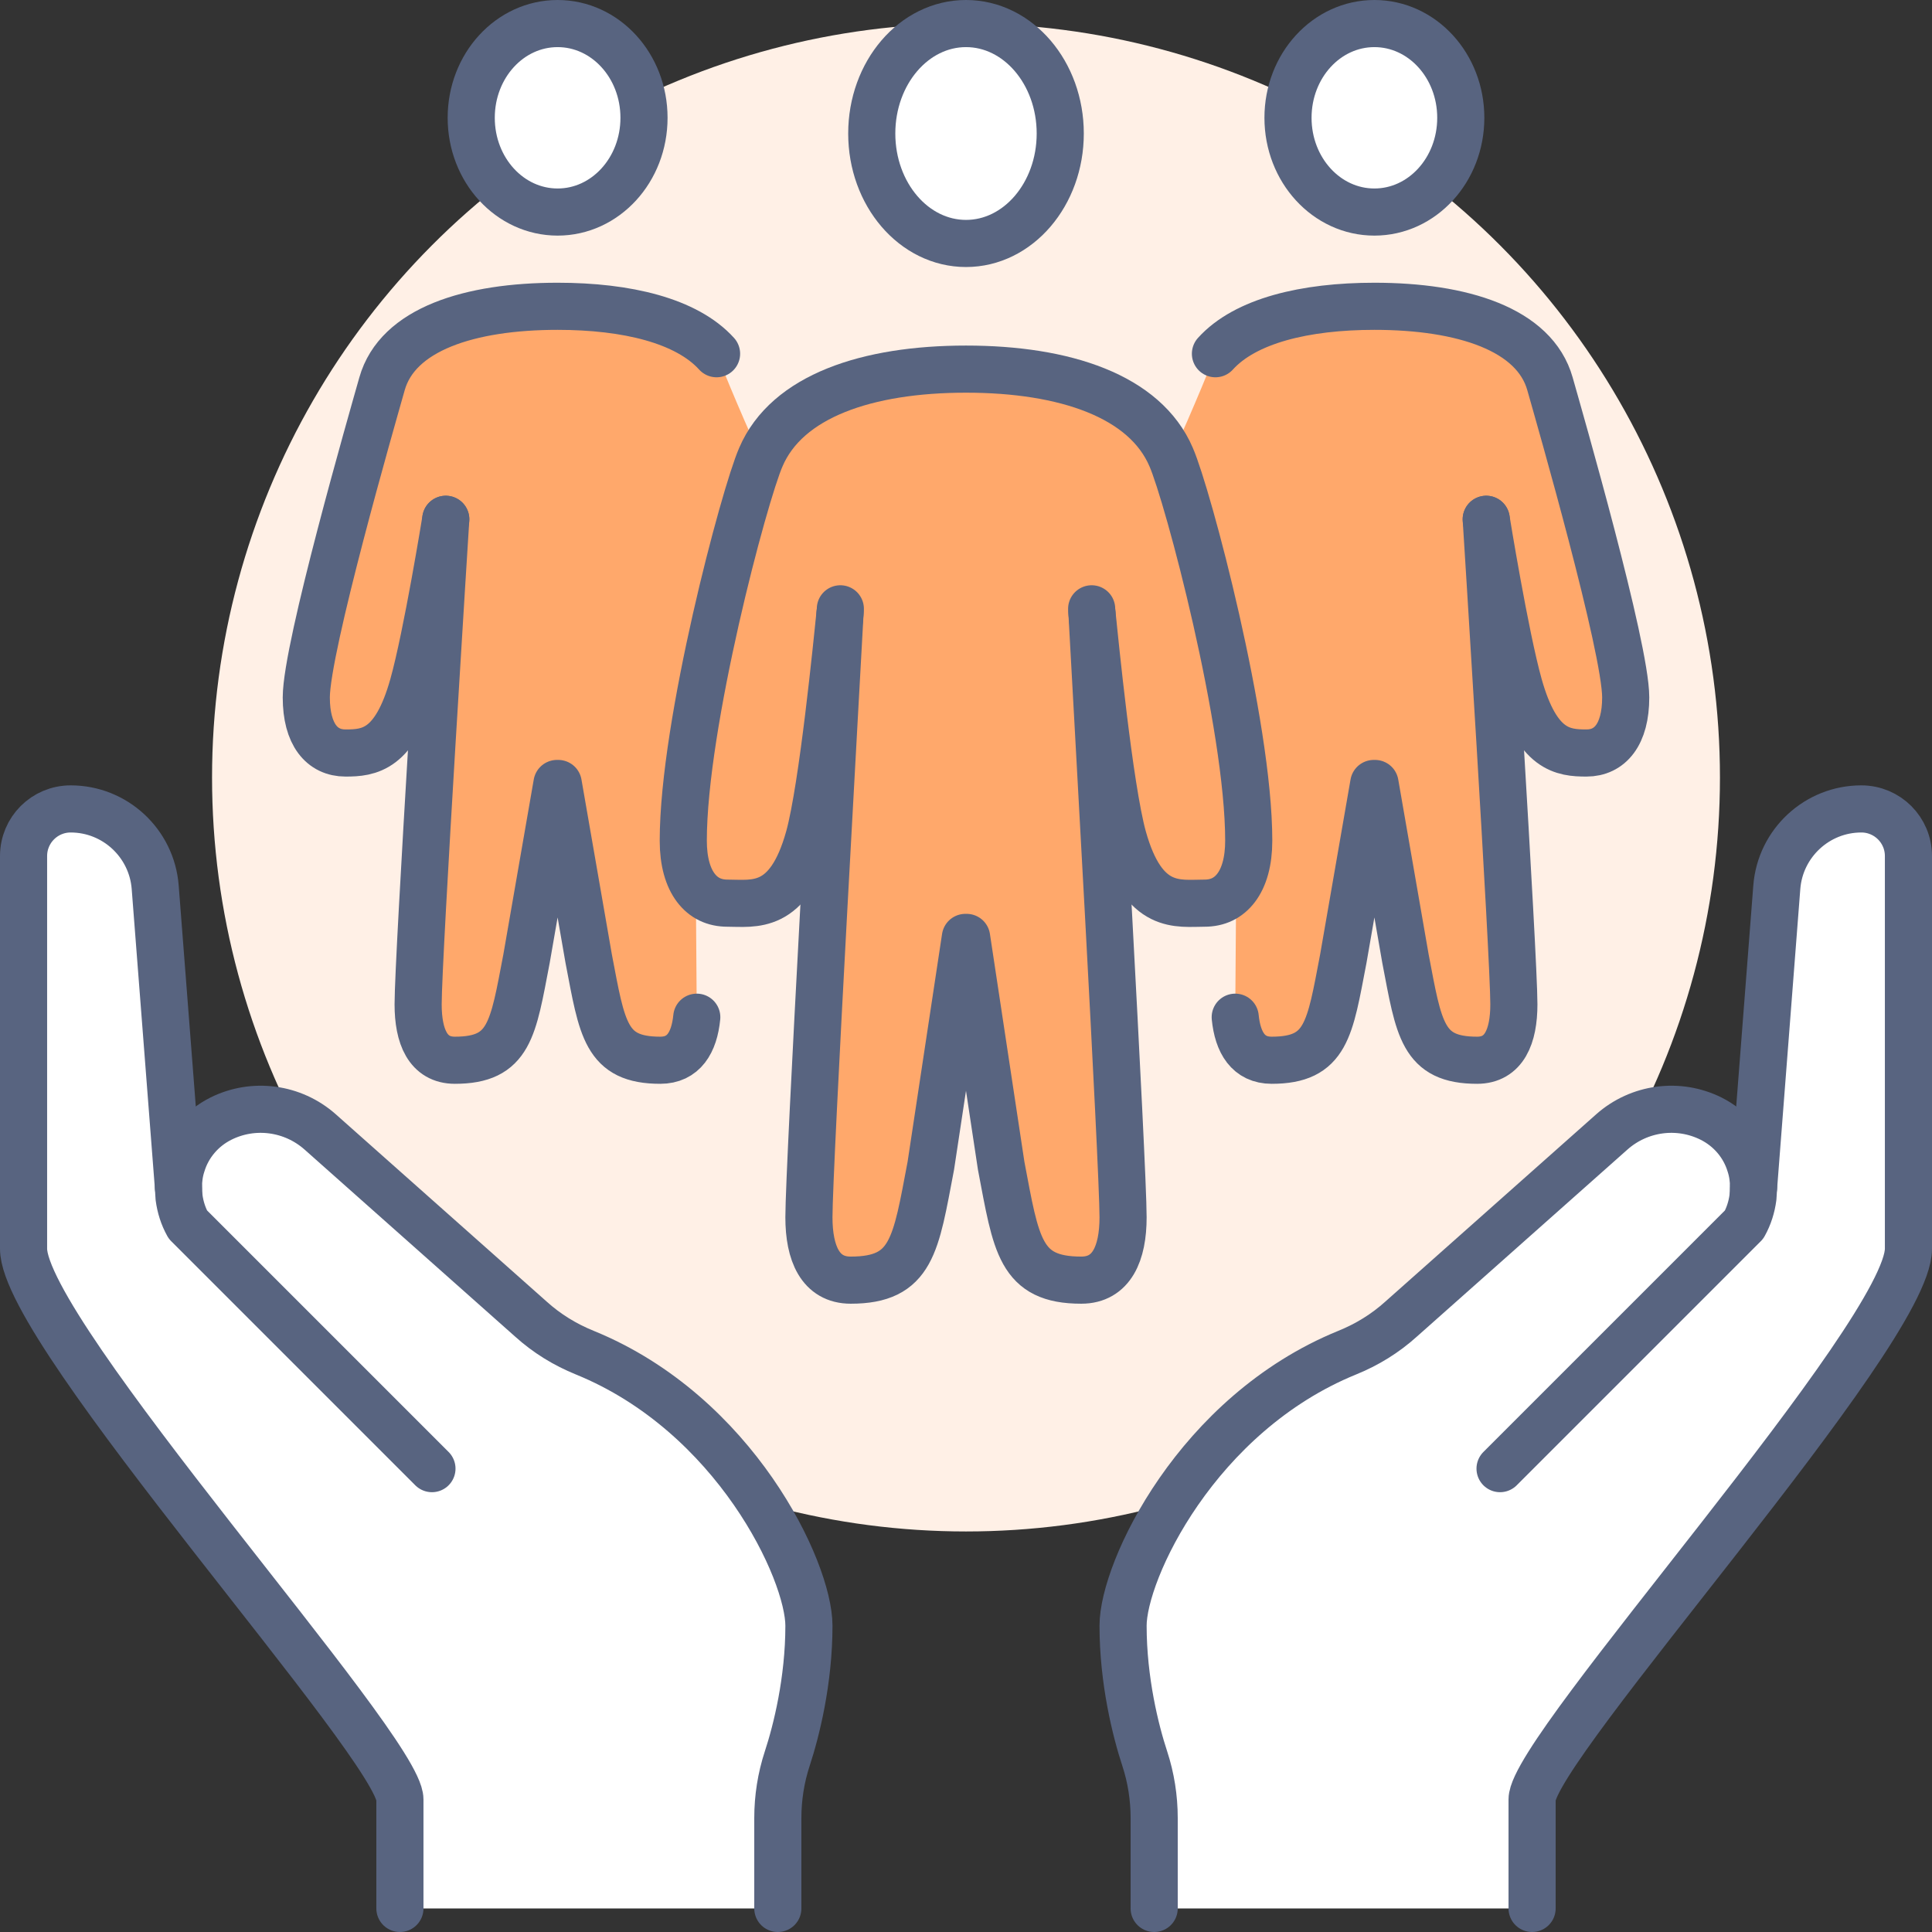 <?xml version="1.0" encoding="UTF-8"?><svg id="_レイヤー_2" xmlns="http://www.w3.org/2000/svg" viewBox="0 0 492 492"><rect x="0" y="0" width="492" height="492" fill="#333333" stroke="none"/><defs><style>.cls-1{fill:#fff0e6;}.cls-2{fill:#fff;}.cls-3{fill:none;stroke:#586480;stroke-linecap:round;stroke-linejoin:round;stroke-width:12px;}.cls-4{fill:#ffa86b;}</style></defs><g id="Icons"><circle class="cls-1" cx="246" cy="198" r="192"/><path class="cls-4" d="M404,191.76c-6,0-12.56-.72-17.2-17.28-3.52-12.56-8.32-42.24-8.32-42.24,0,0,7.04,111.12,7.04,123.52,0,8.16-2.48,14.24-9.36,14.24-14,0-14.8-7.92-18.24-25.84l-7.76-44.64-.16.64-.16-.64-7.76,44.64c-3.44,17.92-4.24,25.84-18.24,25.84-5.92,0-8.64-4.48-9.28-10.96l.24-32.96c2-2.64,3.2-6.64,3.2-12,0-29.76-15.52-88-19.76-97.68,5.68-12.24,11.28-26.32,11.28-26.32,7.6-8.4,22.8-12.08,40.48-12.08,22.4,0,40.8,5.84,44.72,19.76,2.56,9.04,19.28,67.12,19.28,79.84,0,9.44-4.08,14.16-10,14.16Z"/><path class="cls-4" d="M88,191.76c6,0,12.56-.72,17.2-17.28,3.52-12.56,8.32-42.24,8.32-42.24,0,0-7.04,111.12-7.04,123.52,0,8.16,2.48,14.24,9.36,14.24,14,0,14.8-7.92,18.24-25.84l7.76-44.64.16.64.16-.64,7.76,44.64c3.44,17.92,4.24,25.84,18.24,25.84,5.92,0,8.64-4.48,9.28-10.96l-.24-32.96c-2-2.64-3.2-6.64-3.2-12,0-29.76,15.52-88,19.76-97.68-5.68-12.24-11.28-26.32-11.28-26.32-7.6-8.4-22.8-12.08-40.48-12.08-22.4,0-40.8,5.84-44.72,19.76-2.56,9.04-19.28,67.12-19.28,79.84,0,9.44,4.08,14.16,10,14.16Z"/><path class="cls-4" d="M246,94c25.2,0,45.6,6.88,52.24,22.4,4.24,9.68,19.76,67.92,19.76,97.68,0,5.36-1.2,9.36-3.2,12s-4.72,3.92-8.08,3.92c-6.72,0-15.52,1.92-20.72-16.72-3.52-12.72-7.2-50.24-7.92-57.12.72,13.52,7.92,140.64,7.92,153.84,0,9.12-2.88,16-10.64,16-15.68,0-16.56-8.96-20.4-29.12l-8.8-58.16-.16.72-.16-.72-8.8,58.16c-3.84,20.16-4.72,29.12-20.4,29.12-7.76,0-10.64-6.88-10.64-16,0-13.2,7.2-140.32,7.92-153.84-.72,6.88-4.4,44.4-7.92,57.12-5.2,18.64-14,16.72-20.72,16.72-3.36,0-6.08-1.28-8.08-3.92s-3.2-6.64-3.2-12c0-29.76,15.52-88,19.76-97.68,6.64-15.52,27.04-22.4,52.24-22.4Z"/><path class="cls-2" d="M246,6c13.28,0,24,12.56,24,28s-10.72,28-24,28-24-12.56-24-28,10.72-28,24-28Z"/><path class="cls-2" d="M350,6c12.16,0,22,10.72,22,24s-9.84,24-22,24-22-10.72-22-24,9.84-24,22-24Z"/><path class="cls-2" d="M142,6c-12.16,0-22,10.72-22,24s9.84,24,22,24,22-10.72,22-24-9.84-24-22-24Z"/><path class="cls-2" d="M446.56,302.4l5.92-76.48c.88-11.2,10.24-19.92,21.52-19.92,6.64,0,12,5.36,12,12v100c0,21.76-95.84,127.04-95.84,140.24v27.76h-96.24v-23.04c0-5.12-.8-10.24-2.4-15.12-2.32-7.04-5.52-19.28-5.52-33.84s18.8-53.92,57.04-69.52c5.12-2.08,9.68-4.88,13.76-8.56l53.68-47.68c6.96-6.16,16.96-7.52,25.28-3.36,4.8,2.4,8.4,6.64,9.92,11.68.64,1.92.88,3.92.88,5.84Z"/><path class="cls-2" d="M45.44,302.4l-5.92-76.48c-.88-11.2-10.24-19.92-21.52-19.92-6.64,0-12,5.36-12,12v100c0,21.76,95.84,127.04,95.84,140.24v27.76h96.24v-23.04c0-5.12.8-10.24,2.4-15.12,2.32-7.04,5.52-19.28,5.52-33.84s-18.8-53.92-57.04-69.52c-5.12-2.08-9.68-4.88-13.76-8.56l-53.68-47.68c-6.96-6.16-16.96-7.52-25.28-3.36-4.8,2.4-8.4,6.64-9.92,11.68-.64,1.92-.88,3.92-.88,5.84Z"/><path class="cls-3" d="M390.16,486v-27.76c0-13.2,95.84-118.48,95.84-140.24v-100c0-6.64-5.36-12-12-12-11.28,0-20.64,8.72-21.52,19.92l-5.92,76.48"/><path class="cls-3" d="M101.84,486v-27.76c0-13.2-95.84-118.48-95.84-140.24v-100c0-6.64,5.36-12,12-12,11.28,0,20.64,8.72,21.52,19.92l5.92,76.48"/><path class="cls-3" d="M382,374l62.16-62.16c1.2-2.16,1.92-4.48,2.24-6.88l.16-2.56c0-1.92-.24-3.92-.88-5.84-1.52-5.04-5.12-9.28-9.92-11.68-8.32-4.16-18.32-2.8-25.28,3.36l-53.68,47.68c-4.08,3.68-8.64,6.48-13.76,8.56-38.24,15.6-57.04,55.52-57.04,69.52s3.2,26.8,5.52,33.84c1.6,4.88,2.4,10,2.4,15.12v23.04"/><path class="cls-3" d="M110,374l-62.16-62.16c-1.2-2.16-1.92-4.48-2.24-6.88l-.16-2.56c0-1.92.24-3.92.88-5.84,1.52-5.04,5.12-9.28,9.92-11.68,8.32-4.16,18.32-2.8,25.28,3.36l53.68,47.68c4.08,3.68,8.64,6.48,13.76,8.56,38.24,15.6,57.04,55.52,57.04,69.52s-3.2,26.8-5.52,33.84c-1.6,4.88-2.4,10-2.4,15.12v23.04"/><path class="cls-3" d="M246,62c13.28,0,24-12.56,24-28s-10.72-28-24-28-24,12.56-24,28,10.72,28,24,28Z"/><path class="cls-3" d="M278.08,156.16c.72,13.52,7.92,140.64,7.92,153.84,0,9.12-2.88,16-10.64,16-15.68,0-16.56-8.96-20.4-29.12l-8.8-58.16-.16.72-.16-.72-8.8,58.16c-3.84,20.16-4.72,29.12-20.4,29.12-7.76,0-10.64-6.88-10.64-16,0-13.2,7.2-140.32,7.92-153.84"/><path class="cls-3" d="M278,155.04s0,.4.08,1.12c.72,6.88,4.4,44.4,7.92,57.12,5.2,18.64,14,16.72,20.72,16.72,3.36,0,6.08-1.28,8.08-3.92s3.2-6.64,3.2-12c0-29.76-15.52-88-19.76-97.68-6.64-15.52-27.04-22.4-52.24-22.4s-45.6,6.88-52.24,22.4c-4.24,9.68-19.76,67.92-19.76,97.68,0,5.36,1.2,9.36,3.2,12s4.72,3.92,8.08,3.92c6.72,0,15.52,1.92,20.72-16.72,3.52-12.72,7.2-50.24,7.92-57.12.08-.72.08-1.12.08-1.12"/><path class="cls-3" d="M372,30c0-13.28-9.84-24-22-24s-22,10.72-22,24,9.84,24,22,24,22-10.72,22-24Z"/><path class="cls-3" d="M120,30c0-13.28,9.84-24,22-24s22,10.72,22,24-9.84,24-22,24-22-10.72-22-24Z"/><path class="cls-3" d="M378.48,132.24s7.04,111.12,7.04,123.52c0,8.16-2.48,14.24-9.36,14.24-14,0-14.8-7.92-18.24-25.84l-7.76-44.64-.16.64-.16-.64-7.76,44.64c-3.44,17.92-4.24,25.84-18.24,25.84-5.92,0-8.64-4.48-9.28-10.96"/><path class="cls-3" d="M113.52,132.24s-7.04,111.12-7.04,123.52c0,8.16,2.48,14.24,9.36,14.24,14,0,14.8-7.92,18.24-25.84l7.76-44.64.16.64.16-.64,7.76,44.64c3.44,17.92,4.24,25.84,18.24,25.84,5.92,0,8.64-4.48,9.28-10.96"/><path class="cls-3" d="M378.48,132.24s4.8,29.68,8.32,42.24c4.64,16.56,11.2,17.28,17.2,17.28s10-4.72,10-14.16c0-12.72-16.72-70.8-19.28-79.84-3.92-13.92-22.32-19.76-44.72-19.76-17.68,0-32.88,3.68-40.48,12.08"/><path class="cls-3" d="M113.52,132.24s-4.8,29.68-8.32,42.24c-4.64,16.56-11.2,17.28-17.2,17.28s-10-4.72-10-14.16c0-12.72,16.72-70.8,19.28-79.84,3.92-13.92,22.32-19.76,44.72-19.76,17.68,0,32.88,3.68,40.48,12.08"/></g></svg>